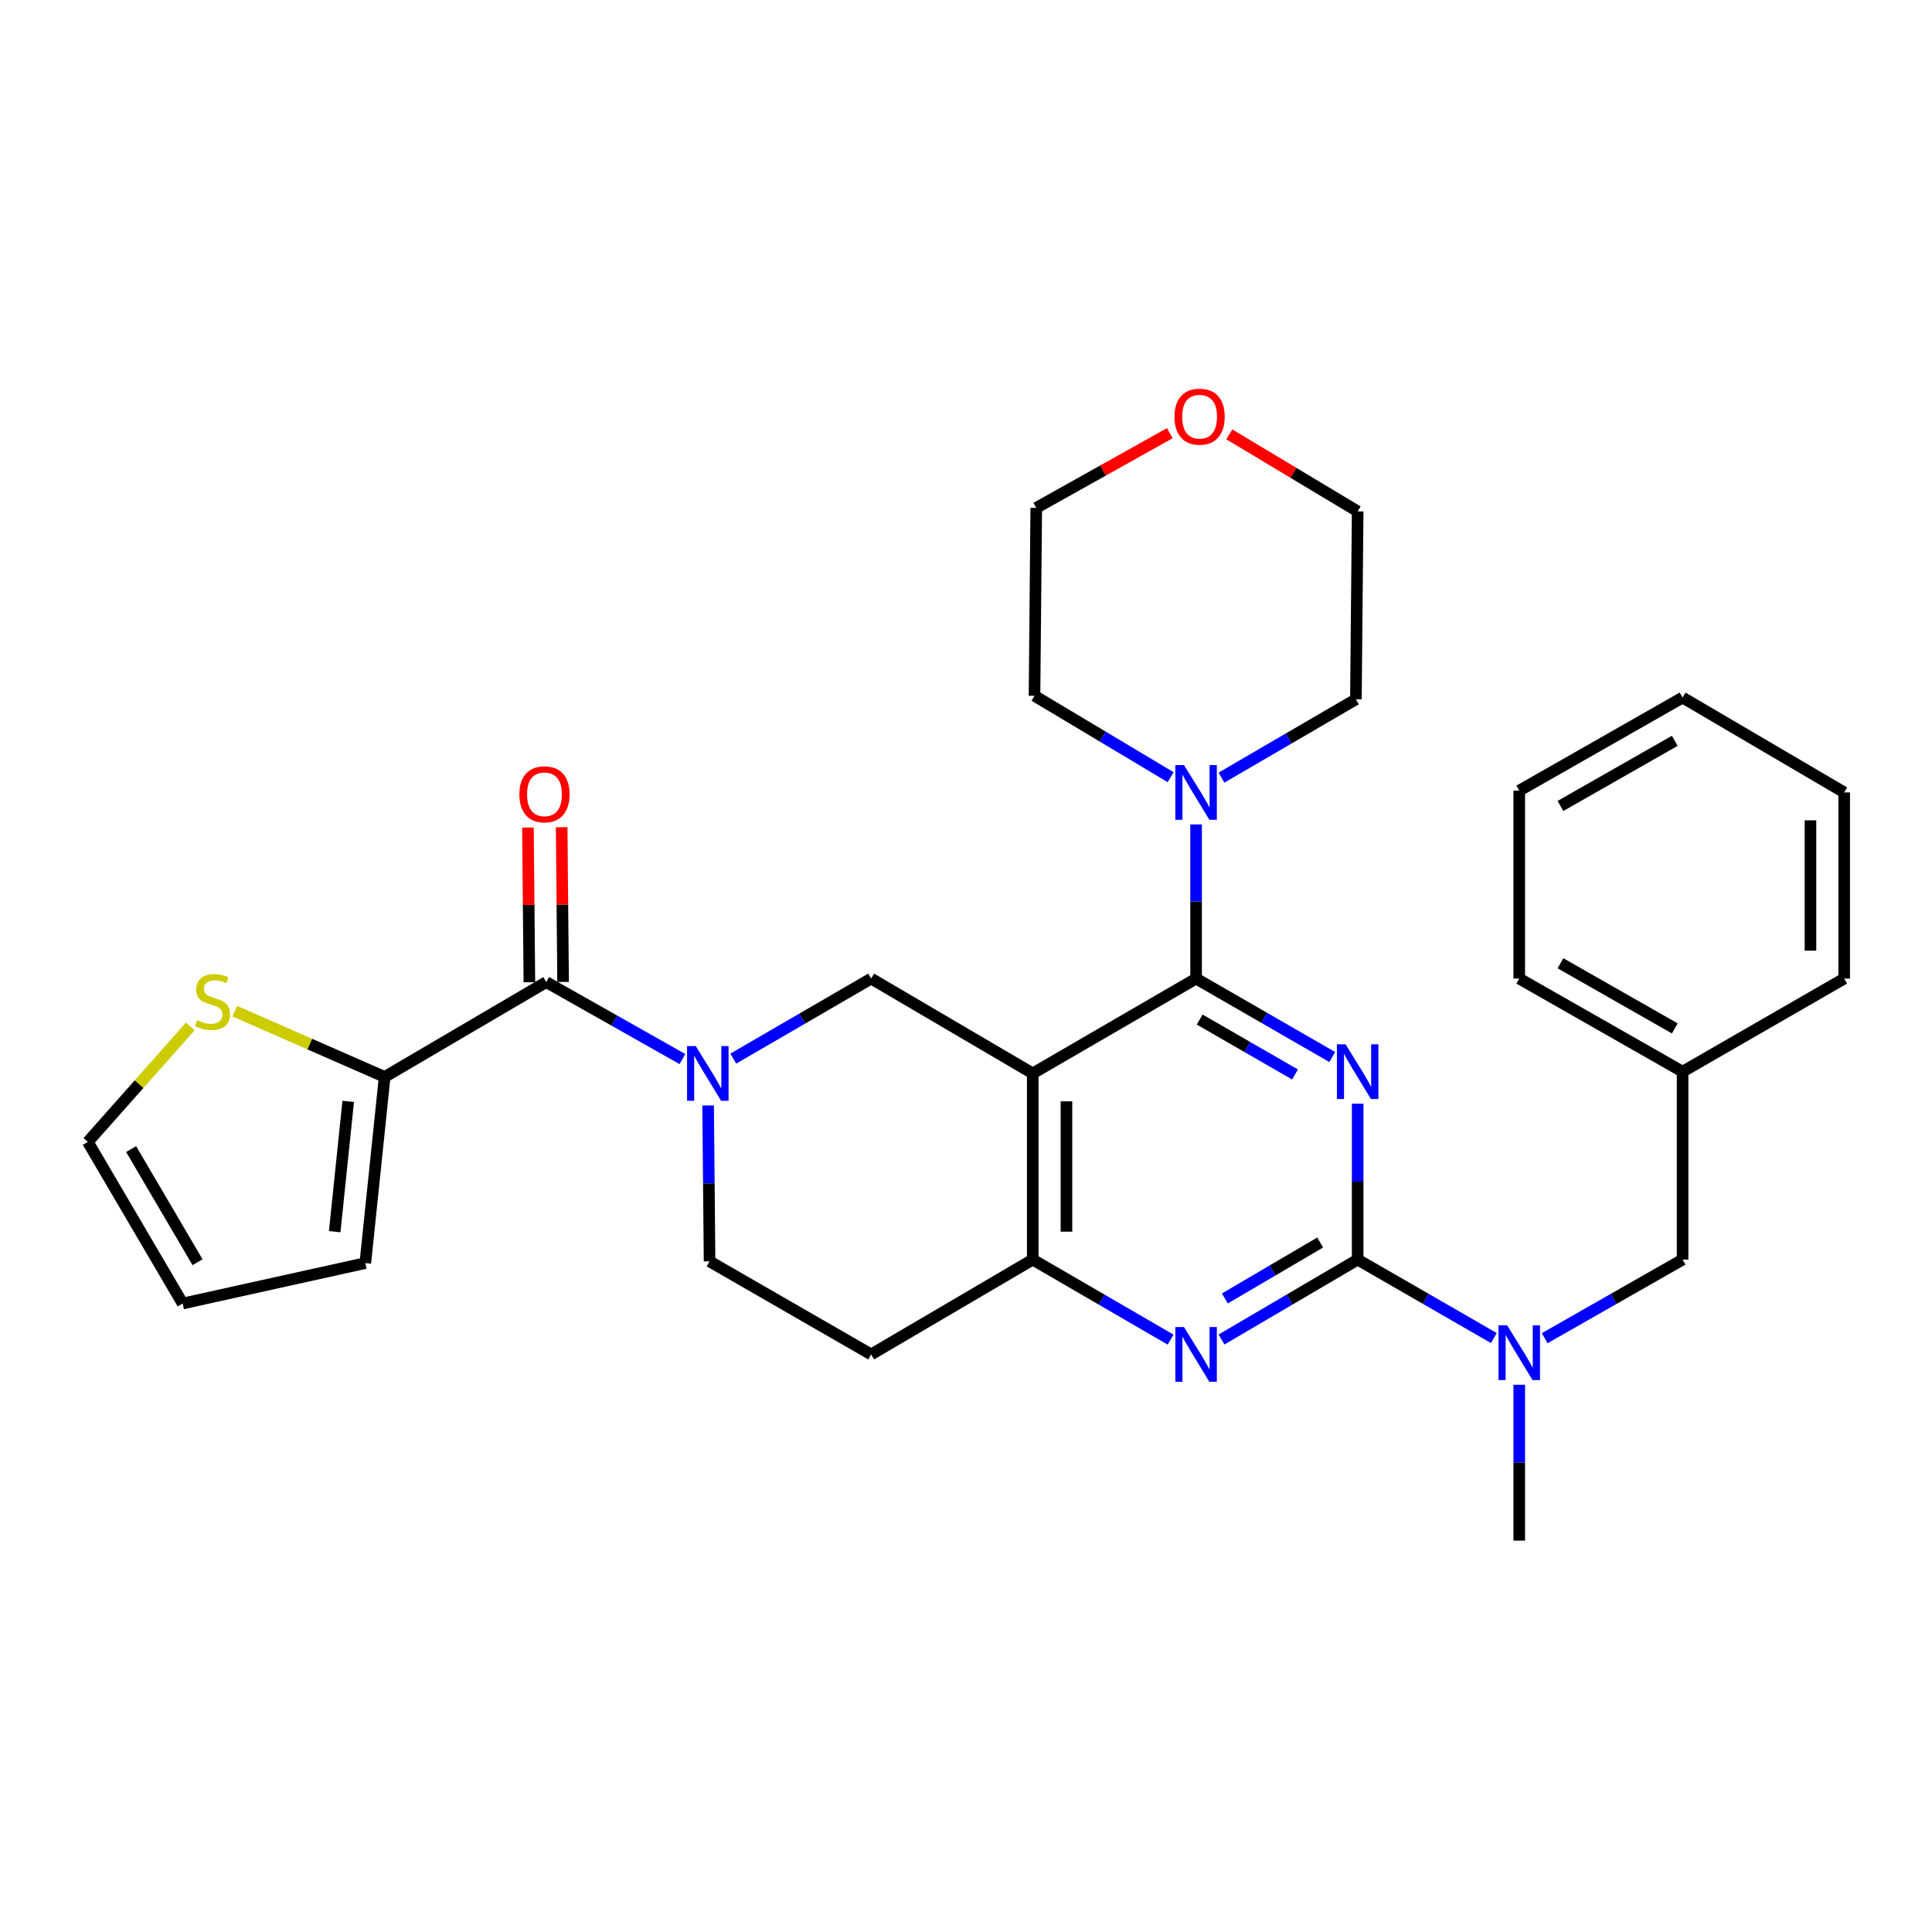 <?xml version='1.0' encoding='iso-8859-1'?>
<svg version='1.1' baseProfile='full'
              xmlns='http://www.w3.org/2000/svg'
                      xmlns:rdkit='http://www.rdkit.org/xml'
                      xmlns:xlink='http://www.w3.org/1999/xlink'
                  xml:space='preserve'
width='1000px' height='1000px' viewBox='0 0 1000 1000'>
<!-- END OF HEADER -->
<rect style='opacity:1.0;fill:#FFFFFF;stroke:none' width='1000' height='1000' x='0' y='0'> </rect>
<path class='bond-0' d='M 366.518,572.188 L 366.896,612.532' style='fill:none;fill-rule:evenodd;stroke:#0000FF;stroke-width:6px;stroke-linecap:butt;stroke-linejoin:miter;stroke-opacity:1' />
<path class='bond-0' d='M 366.896,612.532 L 367.274,652.876' style='fill:none;fill-rule:evenodd;stroke:#000000;stroke-width:6px;stroke-linecap:butt;stroke-linejoin:miter;stroke-opacity:1' />
<path class='bond-1' d='M 379.547,547.941 L 415.23,527.225' style='fill:none;fill-rule:evenodd;stroke:#0000FF;stroke-width:6px;stroke-linecap:butt;stroke-linejoin:miter;stroke-opacity:1' />
<path class='bond-1' d='M 415.23,527.225 L 450.914,506.509' style='fill:none;fill-rule:evenodd;stroke:#000000;stroke-width:6px;stroke-linecap:butt;stroke-linejoin:miter;stroke-opacity:1' />
<path class='bond-2' d='M 353.221,548.168 L 317.977,528.25' style='fill:none;fill-rule:evenodd;stroke:#0000FF;stroke-width:6px;stroke-linecap:butt;stroke-linejoin:miter;stroke-opacity:1' />
<path class='bond-2' d='M 317.977,528.25 L 282.733,508.332' style='fill:none;fill-rule:evenodd;stroke:#000000;stroke-width:6px;stroke-linecap:butt;stroke-linejoin:miter;stroke-opacity:1' />
<path class='bond-3' d='M 367.274,652.876 L 450.914,701.051' style='fill:none;fill-rule:evenodd;stroke:#000000;stroke-width:6px;stroke-linecap:butt;stroke-linejoin:miter;stroke-opacity:1' />
<path class='bond-4' d='M 450.914,701.051 L 534.544,651.965' style='fill:none;fill-rule:evenodd;stroke:#000000;stroke-width:6px;stroke-linecap:butt;stroke-linejoin:miter;stroke-opacity:1' />
<path class='bond-5' d='M 534.544,651.965 L 534.544,555.595' style='fill:none;fill-rule:evenodd;stroke:#000000;stroke-width:6px;stroke-linecap:butt;stroke-linejoin:miter;stroke-opacity:1' />
<path class='bond-5' d='M 551.995,637.509 L 551.995,570.051' style='fill:none;fill-rule:evenodd;stroke:#000000;stroke-width:6px;stroke-linecap:butt;stroke-linejoin:miter;stroke-opacity:1' />
<path class='bond-6' d='M 534.544,651.965 L 570.227,672.681' style='fill:none;fill-rule:evenodd;stroke:#000000;stroke-width:6px;stroke-linecap:butt;stroke-linejoin:miter;stroke-opacity:1' />
<path class='bond-6' d='M 570.227,672.681 L 605.911,693.397' style='fill:none;fill-rule:evenodd;stroke:#0000FF;stroke-width:6px;stroke-linecap:butt;stroke-linejoin:miter;stroke-opacity:1' />
<path class='bond-7' d='M 534.544,555.595 L 450.914,506.509' style='fill:none;fill-rule:evenodd;stroke:#000000;stroke-width:6px;stroke-linecap:butt;stroke-linejoin:miter;stroke-opacity:1' />
<path class='bond-8' d='M 534.544,555.595 L 619.095,506.509' style='fill:none;fill-rule:evenodd;stroke:#000000;stroke-width:6px;stroke-linecap:butt;stroke-linejoin:miter;stroke-opacity:1' />
<path class='bond-9' d='M 619.095,506.509 L 619.095,466.614' style='fill:none;fill-rule:evenodd;stroke:#000000;stroke-width:6px;stroke-linecap:butt;stroke-linejoin:miter;stroke-opacity:1' />
<path class='bond-9' d='M 619.095,466.614 L 619.095,426.718' style='fill:none;fill-rule:evenodd;stroke:#0000FF;stroke-width:6px;stroke-linecap:butt;stroke-linejoin:miter;stroke-opacity:1' />
<path class='bond-10' d='M 619.095,506.509 L 654.333,526.812' style='fill:none;fill-rule:evenodd;stroke:#000000;stroke-width:6px;stroke-linecap:butt;stroke-linejoin:miter;stroke-opacity:1' />
<path class='bond-10' d='M 654.333,526.812 L 689.572,547.116' style='fill:none;fill-rule:evenodd;stroke:#0000FF;stroke-width:6px;stroke-linecap:butt;stroke-linejoin:miter;stroke-opacity:1' />
<path class='bond-10' d='M 620.954,527.721 L 645.621,541.933' style='fill:none;fill-rule:evenodd;stroke:#000000;stroke-width:6px;stroke-linecap:butt;stroke-linejoin:miter;stroke-opacity:1' />
<path class='bond-10' d='M 645.621,541.933 L 670.288,556.145' style='fill:none;fill-rule:evenodd;stroke:#0000FF;stroke-width:6px;stroke-linecap:butt;stroke-linejoin:miter;stroke-opacity:1' />
<path class='bond-11' d='M 702.725,571.286 L 702.725,611.625' style='fill:none;fill-rule:evenodd;stroke:#0000FF;stroke-width:6px;stroke-linecap:butt;stroke-linejoin:miter;stroke-opacity:1' />
<path class='bond-11' d='M 702.725,611.625 L 702.725,651.965' style='fill:none;fill-rule:evenodd;stroke:#000000;stroke-width:6px;stroke-linecap:butt;stroke-linejoin:miter;stroke-opacity:1' />
<path class='bond-12' d='M 199.093,557.418 L 160.305,540.398' style='fill:none;fill-rule:evenodd;stroke:#000000;stroke-width:6px;stroke-linecap:butt;stroke-linejoin:miter;stroke-opacity:1' />
<path class='bond-12' d='M 160.305,540.398 L 121.517,523.379' style='fill:none;fill-rule:evenodd;stroke:#CCCC00;stroke-width:6px;stroke-linecap:butt;stroke-linejoin:miter;stroke-opacity:1' />
<path class='bond-13' d='M 199.093,557.418 L 189.088,653.778' style='fill:none;fill-rule:evenodd;stroke:#000000;stroke-width:6px;stroke-linecap:butt;stroke-linejoin:miter;stroke-opacity:1' />
<path class='bond-13' d='M 180.234,570.07 L 173.231,637.522' style='fill:none;fill-rule:evenodd;stroke:#000000;stroke-width:6px;stroke-linecap:butt;stroke-linejoin:miter;stroke-opacity:1' />
<path class='bond-14' d='M 199.093,557.418 L 282.733,508.332' style='fill:none;fill-rule:evenodd;stroke:#000000;stroke-width:6px;stroke-linecap:butt;stroke-linejoin:miter;stroke-opacity:1' />
<path class='bond-15' d='M 702.725,651.965 L 737.968,672.268' style='fill:none;fill-rule:evenodd;stroke:#000000;stroke-width:6px;stroke-linecap:butt;stroke-linejoin:miter;stroke-opacity:1' />
<path class='bond-15' d='M 737.968,672.268 L 773.211,692.572' style='fill:none;fill-rule:evenodd;stroke:#0000FF;stroke-width:6px;stroke-linecap:butt;stroke-linejoin:miter;stroke-opacity:1' />
<path class='bond-16' d='M 702.725,651.965 L 667.492,672.645' style='fill:none;fill-rule:evenodd;stroke:#000000;stroke-width:6px;stroke-linecap:butt;stroke-linejoin:miter;stroke-opacity:1' />
<path class='bond-16' d='M 667.492,672.645 L 632.259,693.324' style='fill:none;fill-rule:evenodd;stroke:#0000FF;stroke-width:6px;stroke-linecap:butt;stroke-linejoin:miter;stroke-opacity:1' />
<path class='bond-16' d='M 683.321,643.118 L 658.658,657.594' style='fill:none;fill-rule:evenodd;stroke:#000000;stroke-width:6px;stroke-linecap:butt;stroke-linejoin:miter;stroke-opacity:1' />
<path class='bond-16' d='M 658.658,657.594 L 633.995,672.07' style='fill:none;fill-rule:evenodd;stroke:#0000FF;stroke-width:6px;stroke-linecap:butt;stroke-linejoin:miter;stroke-opacity:1' />
<path class='bond-17' d='M 786.364,716.741 L 786.364,757.081' style='fill:none;fill-rule:evenodd;stroke:#0000FF;stroke-width:6px;stroke-linecap:butt;stroke-linejoin:miter;stroke-opacity:1' />
<path class='bond-17' d='M 786.364,757.081 L 786.364,797.421' style='fill:none;fill-rule:evenodd;stroke:#000000;stroke-width:6px;stroke-linecap:butt;stroke-linejoin:miter;stroke-opacity:1' />
<path class='bond-18' d='M 799.537,692.642 L 835.221,672.303' style='fill:none;fill-rule:evenodd;stroke:#0000FF;stroke-width:6px;stroke-linecap:butt;stroke-linejoin:miter;stroke-opacity:1' />
<path class='bond-18' d='M 835.221,672.303 L 870.906,651.965' style='fill:none;fill-rule:evenodd;stroke:#000000;stroke-width:6px;stroke-linecap:butt;stroke-linejoin:miter;stroke-opacity:1' />
<path class='bond-19' d='M 291.458,508.25 L 291.083,468.206' style='fill:none;fill-rule:evenodd;stroke:#000000;stroke-width:6px;stroke-linecap:butt;stroke-linejoin:miter;stroke-opacity:1' />
<path class='bond-19' d='M 291.083,468.206 L 290.708,428.161' style='fill:none;fill-rule:evenodd;stroke:#FF0000;stroke-width:6px;stroke-linecap:butt;stroke-linejoin:miter;stroke-opacity:1' />
<path class='bond-19' d='M 274.007,508.414 L 273.632,468.369' style='fill:none;fill-rule:evenodd;stroke:#000000;stroke-width:6px;stroke-linecap:butt;stroke-linejoin:miter;stroke-opacity:1' />
<path class='bond-19' d='M 273.632,468.369 L 273.257,428.325' style='fill:none;fill-rule:evenodd;stroke:#FF0000;stroke-width:6px;stroke-linecap:butt;stroke-linejoin:miter;stroke-opacity:1' />
<path class='bond-20' d='M 98.494,531.296 L 71.974,561.173' style='fill:none;fill-rule:evenodd;stroke:#CCCC00;stroke-width:6px;stroke-linecap:butt;stroke-linejoin:miter;stroke-opacity:1' />
<path class='bond-20' d='M 71.974,561.173 L 45.455,591.05' style='fill:none;fill-rule:evenodd;stroke:#000000;stroke-width:6px;stroke-linecap:butt;stroke-linejoin:miter;stroke-opacity:1' />
<path class='bond-21' d='M 45.455,591.05 L 94.551,674.69' style='fill:none;fill-rule:evenodd;stroke:#000000;stroke-width:6px;stroke-linecap:butt;stroke-linejoin:miter;stroke-opacity:1' />
<path class='bond-21' d='M 67.869,594.762 L 102.236,653.31' style='fill:none;fill-rule:evenodd;stroke:#000000;stroke-width:6px;stroke-linecap:butt;stroke-linejoin:miter;stroke-opacity:1' />
<path class='bond-22' d='M 94.551,674.69 L 189.088,653.778' style='fill:none;fill-rule:evenodd;stroke:#000000;stroke-width:6px;stroke-linecap:butt;stroke-linejoin:miter;stroke-opacity:1' />
<path class='bond-23' d='M 632.228,402.499 L 667.021,382.232' style='fill:none;fill-rule:evenodd;stroke:#0000FF;stroke-width:6px;stroke-linecap:butt;stroke-linejoin:miter;stroke-opacity:1' />
<path class='bond-23' d='M 667.021,382.232 L 701.813,361.965' style='fill:none;fill-rule:evenodd;stroke:#000000;stroke-width:6px;stroke-linecap:butt;stroke-linejoin:miter;stroke-opacity:1' />
<path class='bond-24' d='M 605.918,402.271 L 570.687,381.207' style='fill:none;fill-rule:evenodd;stroke:#0000FF;stroke-width:6px;stroke-linecap:butt;stroke-linejoin:miter;stroke-opacity:1' />
<path class='bond-24' d='M 570.687,381.207 L 535.455,360.142' style='fill:none;fill-rule:evenodd;stroke:#000000;stroke-width:6px;stroke-linecap:butt;stroke-linejoin:miter;stroke-opacity:1' />
<path class='bond-25' d='M 636.293,224.83 L 669.509,244.762' style='fill:none;fill-rule:evenodd;stroke:#FF0000;stroke-width:6px;stroke-linecap:butt;stroke-linejoin:miter;stroke-opacity:1' />
<path class='bond-25' d='M 669.509,244.762 L 702.725,264.694' style='fill:none;fill-rule:evenodd;stroke:#000000;stroke-width:6px;stroke-linecap:butt;stroke-linejoin:miter;stroke-opacity:1' />
<path class='bond-26' d='M 605.486,224.221 L 570.926,243.546' style='fill:none;fill-rule:evenodd;stroke:#FF0000;stroke-width:6px;stroke-linecap:butt;stroke-linejoin:miter;stroke-opacity:1' />
<path class='bond-26' d='M 570.926,243.546 L 536.366,262.871' style='fill:none;fill-rule:evenodd;stroke:#000000;stroke-width:6px;stroke-linecap:butt;stroke-linejoin:miter;stroke-opacity:1' />
<path class='bond-27' d='M 535.455,360.142 L 536.366,262.871' style='fill:none;fill-rule:evenodd;stroke:#000000;stroke-width:6px;stroke-linecap:butt;stroke-linejoin:miter;stroke-opacity:1' />
<path class='bond-28' d='M 701.813,361.965 L 702.725,264.694' style='fill:none;fill-rule:evenodd;stroke:#000000;stroke-width:6px;stroke-linecap:butt;stroke-linejoin:miter;stroke-opacity:1' />
<path class='bond-29' d='M 954.545,410.149 L 954.545,506.509' style='fill:none;fill-rule:evenodd;stroke:#000000;stroke-width:6px;stroke-linecap:butt;stroke-linejoin:miter;stroke-opacity:1' />
<path class='bond-29' d='M 937.094,424.603 L 937.094,492.055' style='fill:none;fill-rule:evenodd;stroke:#000000;stroke-width:6px;stroke-linecap:butt;stroke-linejoin:miter;stroke-opacity:1' />
<path class='bond-30' d='M 954.545,410.149 L 870.906,361.053' style='fill:none;fill-rule:evenodd;stroke:#000000;stroke-width:6px;stroke-linecap:butt;stroke-linejoin:miter;stroke-opacity:1' />
<path class='bond-31' d='M 870.906,361.053 L 786.364,409.238' style='fill:none;fill-rule:evenodd;stroke:#000000;stroke-width:6px;stroke-linecap:butt;stroke-linejoin:miter;stroke-opacity:1' />
<path class='bond-31' d='M 866.866,383.443 L 807.687,417.172' style='fill:none;fill-rule:evenodd;stroke:#000000;stroke-width:6px;stroke-linecap:butt;stroke-linejoin:miter;stroke-opacity:1' />
<path class='bond-32' d='M 786.364,409.238 L 786.364,506.509' style='fill:none;fill-rule:evenodd;stroke:#000000;stroke-width:6px;stroke-linecap:butt;stroke-linejoin:miter;stroke-opacity:1' />
<path class='bond-33' d='M 786.364,506.509 L 870.906,554.694' style='fill:none;fill-rule:evenodd;stroke:#000000;stroke-width:6px;stroke-linecap:butt;stroke-linejoin:miter;stroke-opacity:1' />
<path class='bond-33' d='M 807.687,498.575 L 866.866,532.305' style='fill:none;fill-rule:evenodd;stroke:#000000;stroke-width:6px;stroke-linecap:butt;stroke-linejoin:miter;stroke-opacity:1' />
<path class='bond-34' d='M 870.906,554.694 L 954.545,506.509' style='fill:none;fill-rule:evenodd;stroke:#000000;stroke-width:6px;stroke-linecap:butt;stroke-linejoin:miter;stroke-opacity:1' />
<path class='bond-35' d='M 870.906,554.694 L 870.906,651.965' style='fill:none;fill-rule:evenodd;stroke:#000000;stroke-width:6px;stroke-linecap:butt;stroke-linejoin:miter;stroke-opacity:1' />
<path  class='atom-0' d='M 360.103 541.435
L 369.383 556.435
Q 370.303 557.915, 371.783 560.595
Q 373.263 563.275, 373.343 563.435
L 373.343 541.435
L 377.103 541.435
L 377.103 569.755
L 373.223 569.755
L 363.263 553.355
Q 362.103 551.435, 360.863 549.235
Q 359.663 547.035, 359.303 546.355
L 359.303 569.755
L 355.623 569.755
L 355.623 541.435
L 360.103 541.435
' fill='#0000FF'/>
<path  class='atom-7' d='M 696.465 540.534
L 705.745 555.534
Q 706.665 557.014, 708.145 559.694
Q 709.625 562.374, 709.705 562.534
L 709.705 540.534
L 713.465 540.534
L 713.465 568.854
L 709.585 568.854
L 699.625 552.454
Q 698.465 550.534, 697.225 548.334
Q 696.025 546.134, 695.665 545.454
L 695.665 568.854
L 691.985 568.854
L 691.985 540.534
L 696.465 540.534
' fill='#0000FF'/>
<path  class='atom-10' d='M 780.104 685.989
L 789.384 700.989
Q 790.304 702.469, 791.784 705.149
Q 793.264 707.829, 793.344 707.989
L 793.344 685.989
L 797.104 685.989
L 797.104 714.309
L 793.224 714.309
L 783.264 697.909
Q 782.104 695.989, 780.864 693.789
Q 779.664 691.589, 779.304 690.909
L 779.304 714.309
L 775.624 714.309
L 775.624 685.989
L 780.104 685.989
' fill='#0000FF'/>
<path  class='atom-11' d='M 612.835 686.891
L 622.115 701.891
Q 623.035 703.371, 624.515 706.051
Q 625.995 708.731, 626.075 708.891
L 626.075 686.891
L 629.835 686.891
L 629.835 715.211
L 625.955 715.211
L 615.995 698.811
Q 614.835 696.891, 613.595 694.691
Q 612.395 692.491, 612.035 691.811
L 612.035 715.211
L 608.355 715.211
L 608.355 686.891
L 612.835 686.891
' fill='#0000FF'/>
<path  class='atom-13' d='M 268.821 411.131
Q 268.821 404.331, 272.181 400.531
Q 275.541 396.731, 281.821 396.731
Q 288.101 396.731, 291.461 400.531
Q 294.821 404.331, 294.821 411.131
Q 294.821 418.011, 291.421 421.931
Q 288.021 425.811, 281.821 425.811
Q 275.581 425.811, 272.181 421.931
Q 268.821 418.051, 268.821 411.131
M 281.821 422.611
Q 286.141 422.611, 288.461 419.731
Q 290.821 416.811, 290.821 411.131
Q 290.821 405.571, 288.461 402.771
Q 286.141 399.931, 281.821 399.931
Q 277.501 399.931, 275.141 402.731
Q 272.821 405.531, 272.821 411.131
Q 272.821 416.851, 275.141 419.731
Q 277.501 422.611, 281.821 422.611
' fill='#FF0000'/>
<path  class='atom-14' d='M 102.005 528.047
Q 102.325 528.167, 103.645 528.727
Q 104.965 529.287, 106.405 529.647
Q 107.885 529.967, 109.325 529.967
Q 112.005 529.967, 113.565 528.687
Q 115.125 527.367, 115.125 525.087
Q 115.125 523.527, 114.325 522.567
Q 113.565 521.607, 112.365 521.087
Q 111.165 520.567, 109.165 519.967
Q 106.645 519.207, 105.125 518.487
Q 103.645 517.767, 102.565 516.247
Q 101.525 514.727, 101.525 512.167
Q 101.525 508.607, 103.925 506.407
Q 106.365 504.207, 111.165 504.207
Q 114.445 504.207, 118.165 505.767
L 117.245 508.847
Q 113.845 507.447, 111.285 507.447
Q 108.525 507.447, 107.005 508.607
Q 105.485 509.727, 105.525 511.687
Q 105.525 513.207, 106.285 514.127
Q 107.085 515.047, 108.205 515.567
Q 109.365 516.087, 111.285 516.687
Q 113.845 517.487, 115.365 518.287
Q 116.885 519.087, 117.965 520.727
Q 119.085 522.327, 119.085 525.087
Q 119.085 529.007, 116.445 531.127
Q 113.845 533.207, 109.485 533.207
Q 106.965 533.207, 105.045 532.647
Q 103.165 532.127, 100.925 531.207
L 102.005 528.047
' fill='#CCCC00'/>
<path  class='atom-17' d='M 612.835 395.989
L 622.115 410.989
Q 623.035 412.469, 624.515 415.149
Q 625.995 417.829, 626.075 417.989
L 626.075 395.989
L 629.835 395.989
L 629.835 424.309
L 625.955 424.309
L 615.995 407.909
Q 614.835 405.989, 613.595 403.789
Q 612.395 401.589, 612.035 400.909
L 612.035 424.309
L 608.355 424.309
L 608.355 395.989
L 612.835 395.989
' fill='#0000FF'/>
<path  class='atom-18' d='M 607.908 215.678
Q 607.908 208.878, 611.268 205.078
Q 614.628 201.278, 620.908 201.278
Q 627.188 201.278, 630.548 205.078
Q 633.908 208.878, 633.908 215.678
Q 633.908 222.558, 630.508 226.478
Q 627.108 230.358, 620.908 230.358
Q 614.668 230.358, 611.268 226.478
Q 607.908 222.598, 607.908 215.678
M 620.908 227.158
Q 625.228 227.158, 627.548 224.278
Q 629.908 221.358, 629.908 215.678
Q 629.908 210.118, 627.548 207.318
Q 625.228 204.478, 620.908 204.478
Q 616.588 204.478, 614.228 207.278
Q 611.908 210.078, 611.908 215.678
Q 611.908 221.398, 614.228 224.278
Q 616.588 227.158, 620.908 227.158
' fill='#FF0000'/>
</svg>
